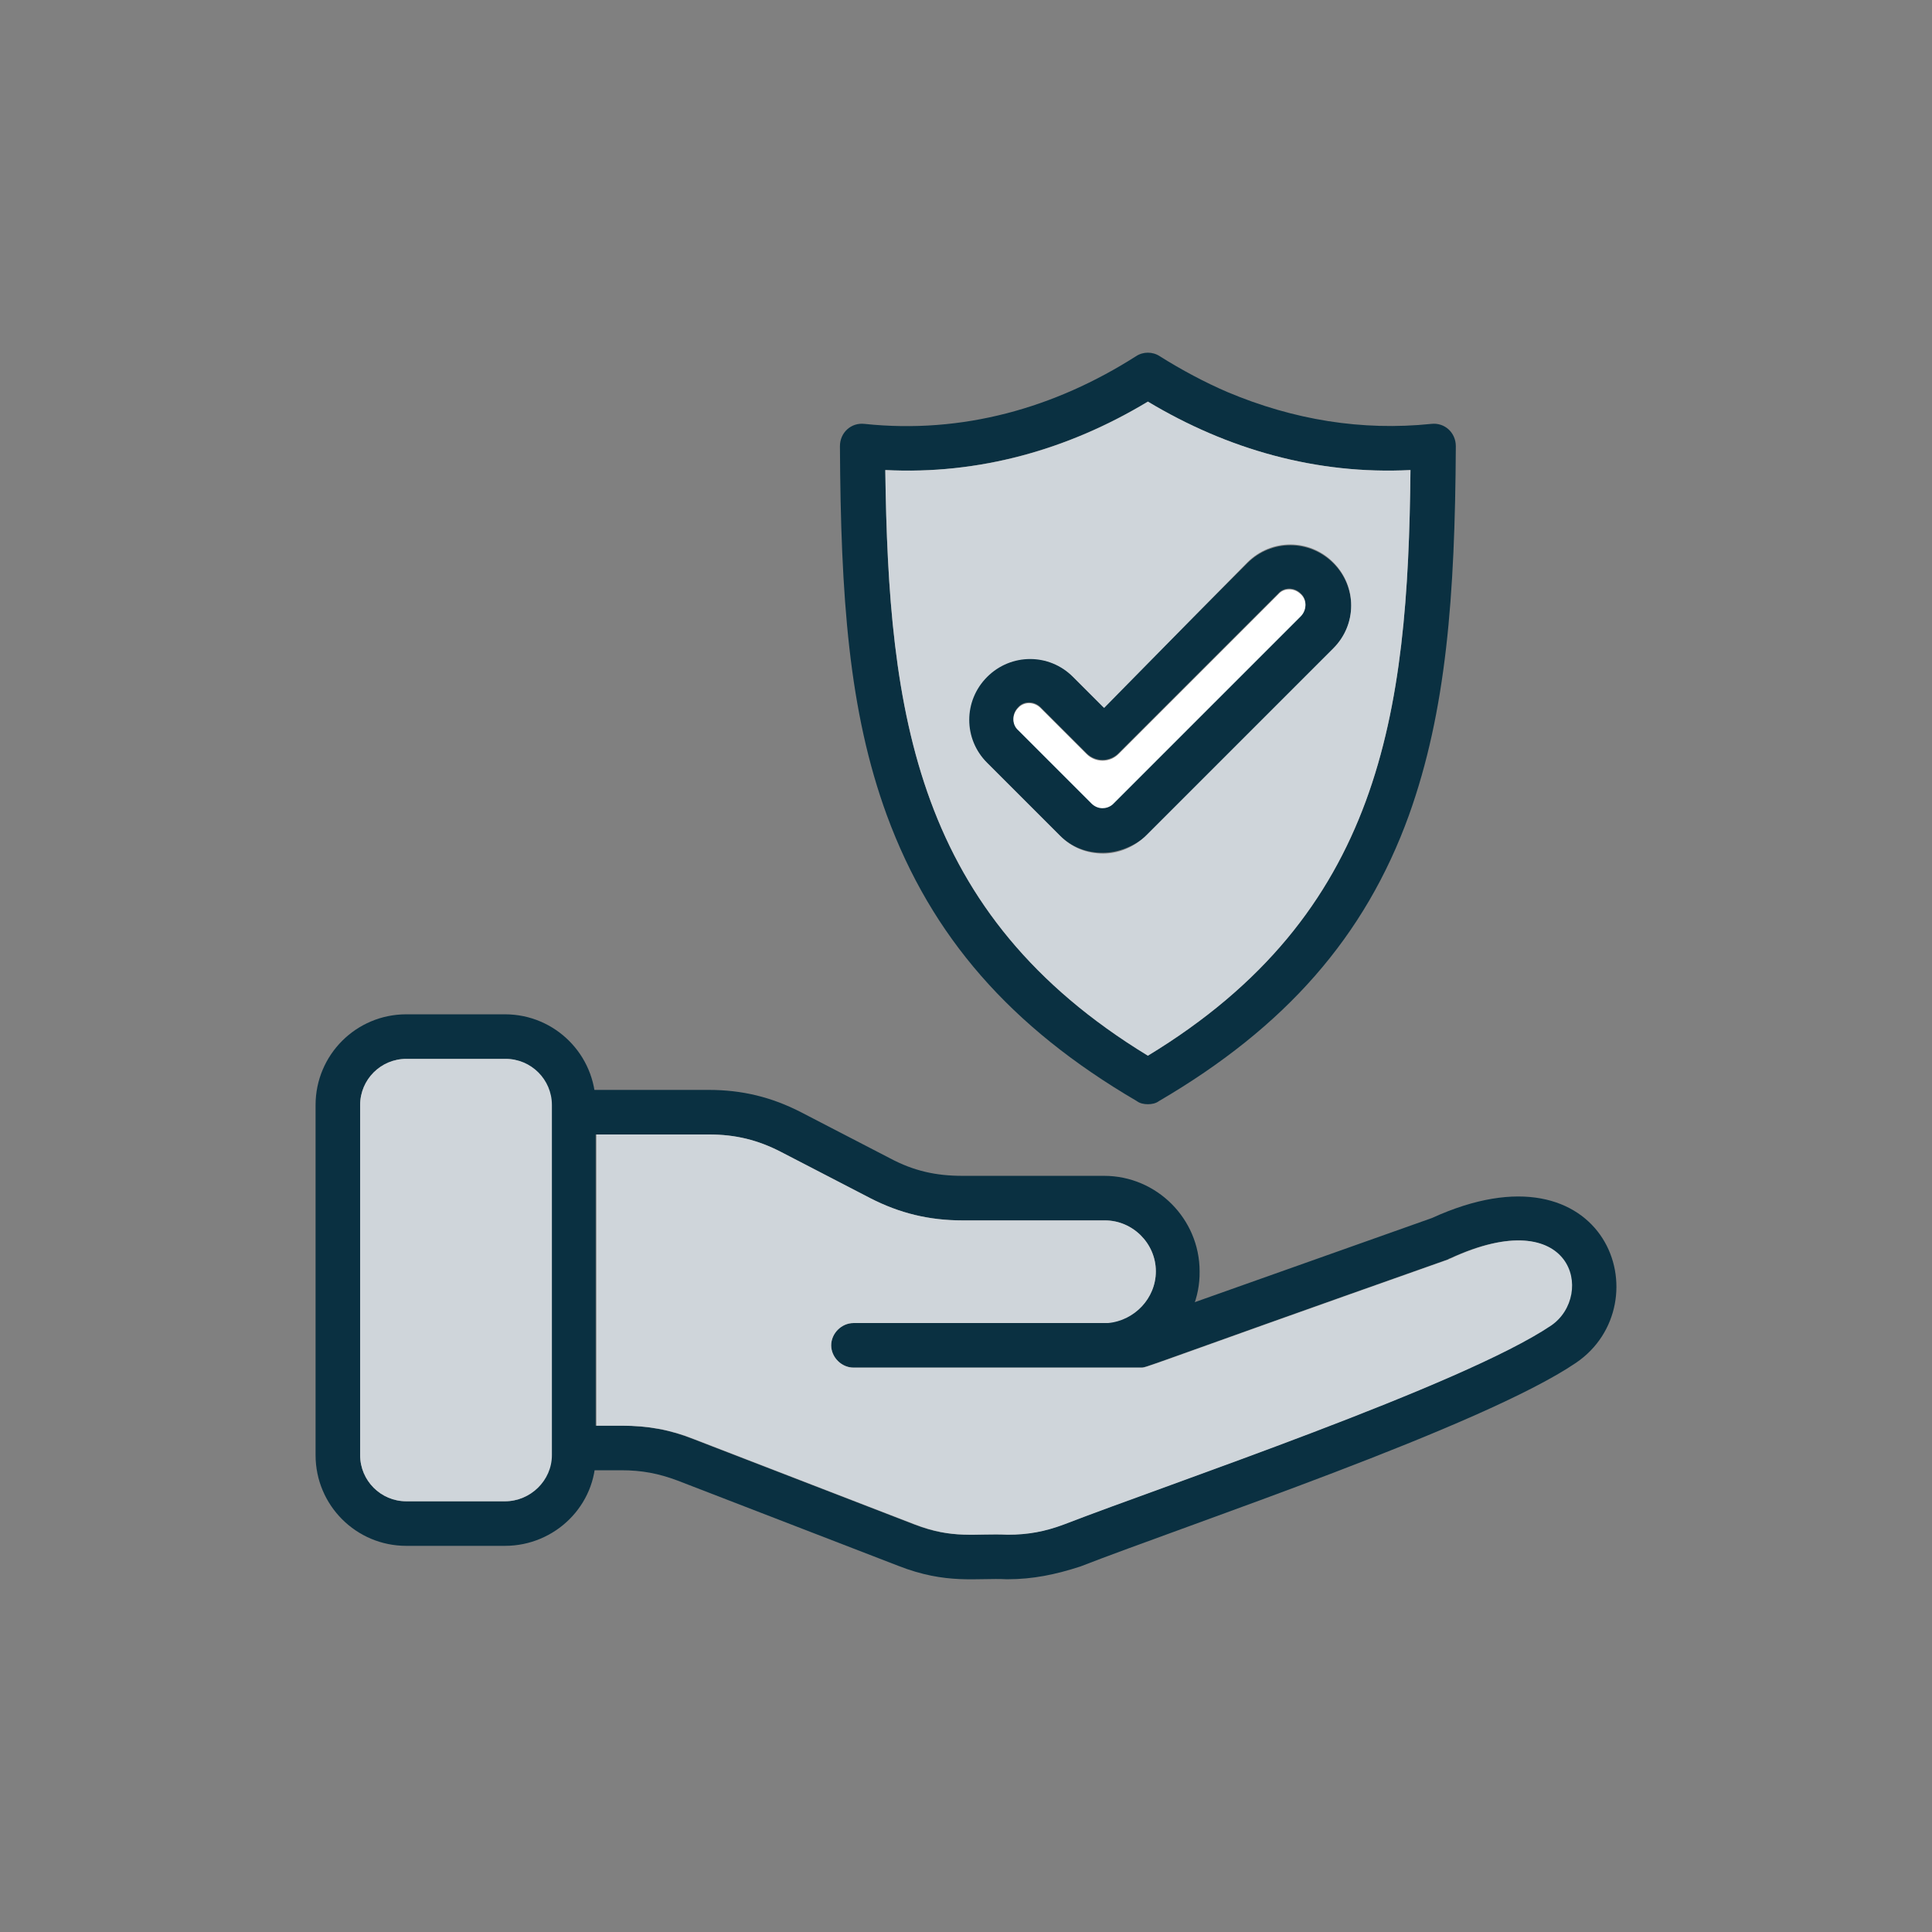 <svg width="250" height="250" viewBox="0 0 250 250" fill="none" xmlns="http://www.w3.org/2000/svg">
<rect x="0" y="0" width="250" height="250" fill="#808080" stroke="none"/>
<path fill-rule="evenodd" clip-rule="evenodd" d="M142.976 176.865C141.432 176.865 140.093 175.526 140.093 173.982C140.093 172.437 141.432 171.099 142.976 171.099C146.58 171.099 149.566 168.113 149.566 164.509C149.566 160.905 146.58 157.919 142.976 157.919C142.873 157.919 124.648 157.919 124.545 157.919C120.221 157.919 116.411 156.993 112.601 155.036L101.069 149.064C98.084 147.52 95.201 146.799 91.7 146.799H74.196C72.651 146.799 71.313 145.461 71.313 143.916C71.313 142.372 72.651 141.033 74.196 141.033H91.7C96.024 141.033 99.834 141.96 103.644 143.916L115.176 149.888C118.265 151.535 121.148 152.153 124.545 152.153H142.873C149.669 152.153 155.229 157.713 155.229 164.509C155.332 171.305 149.772 176.865 142.976 176.865Z" fill="#0A3041"/>
<path fill-rule="evenodd" clip-rule="evenodd" d="M130.311 204.356C126.398 204.15 122.486 205.077 116.205 202.606L87.684 191.589C85.213 190.662 83.05 190.25 80.373 190.25H74.504C72.96 190.25 71.621 188.912 71.621 187.367C71.621 185.823 72.96 184.484 74.504 184.484H80.373C83.771 184.484 86.654 184.999 89.743 186.234L118.264 197.252C123.309 199.208 126.09 198.384 130.311 198.59C132.988 198.59 135.15 198.178 137.622 197.252C150.904 192.103 189.207 179.233 200.636 171.511C206.299 167.598 203.519 155.448 187.559 162.862C187.456 162.862 187.353 162.964 187.353 162.964C146.271 177.482 148.433 176.968 147.506 176.968H110.439C108.894 176.968 107.556 175.629 107.556 174.085C107.556 172.54 108.894 171.202 110.439 171.202H146.991L185.294 157.61C208.049 147.211 215.154 168.73 203.931 176.35C191.781 184.587 153.787 197.252 139.784 202.709C136.592 203.738 133.709 204.356 130.311 204.356Z" fill="#0A3041"/>
<path fill-rule="evenodd" clip-rule="evenodd" d="M65.341 200.032H52.573C46.086 200.032 40.835 194.781 40.835 188.294V142.989C40.835 136.503 46.086 131.251 52.573 131.251H65.341C71.828 131.251 77.079 136.503 77.079 142.989V188.294C77.182 194.781 71.828 200.032 65.341 200.032ZM52.573 137.017C49.278 137.017 46.601 139.695 46.601 142.989V188.294C46.601 191.589 49.278 194.266 52.573 194.266H65.341C68.636 194.266 71.313 191.589 71.313 188.294V142.989C71.313 139.695 68.636 137.017 65.341 137.017H52.573Z" fill="#0A3041"/>
<path fill-rule="evenodd" clip-rule="evenodd" d="M148.536 142.886C148.021 142.886 147.506 142.783 147.094 142.475C130.723 132.899 120.529 121.161 114.763 105.51C109.821 92.022 108.791 77.195 108.688 57.735C108.688 55.984 110.13 54.646 111.88 54.852C124.545 56.19 136.489 52.792 146.991 46.1C147.918 45.482 149.154 45.482 150.08 46.1C152.86 47.85 155.949 49.498 158.832 50.733C167.378 54.337 176.233 55.779 185.191 54.852C186.941 54.646 188.383 55.984 188.383 57.735C188.28 77.195 187.147 92.022 182.308 105.51C176.645 121.161 166.349 132.899 149.977 142.475C149.565 142.783 149.051 142.886 148.536 142.886ZM114.557 60.824C114.969 92.434 118.47 118.278 148.536 136.606C178.704 118.278 182.205 92.434 182.514 60.824C170.364 61.441 158.832 58.147 148.536 51.969C138.239 58.147 126.707 61.441 114.557 60.824Z" fill="#0A3041"/>
<path fill-rule="evenodd" clip-rule="evenodd" d="M142.667 110.35C140.608 110.35 138.651 109.629 137.107 108.084L127.634 98.612C124.545 95.523 124.545 90.581 127.634 87.492C130.723 84.403 135.665 84.403 138.754 87.492L142.77 91.507L161.406 72.871C164.495 69.782 169.438 69.782 172.527 72.871C175.616 75.96 175.616 80.902 172.527 83.991L148.33 108.187C146.683 109.526 144.726 110.35 142.667 110.35ZM131.753 91.507C130.929 92.331 130.929 93.669 131.753 94.39L141.225 103.863C141.637 104.275 142.152 104.481 142.667 104.481C143.594 104.481 144.108 103.863 144.108 103.863L168.305 79.666C169.129 78.843 169.129 77.504 168.305 76.783C167.481 75.96 166.143 75.96 165.422 76.783L144.726 97.479C143.594 98.612 141.74 98.612 140.608 97.479L134.636 91.507C133.812 90.683 132.473 90.683 131.753 91.507Z" fill="#0A3041"/>
<path fill-rule="evenodd" clip-rule="evenodd" d="M144.109 103.966L168.305 79.769C169.129 78.945 169.129 77.607 168.305 76.886C167.482 76.062 166.143 76.062 165.422 76.886L144.727 97.582C143.594 98.715 141.741 98.715 140.608 97.582L134.636 91.61C133.812 90.786 132.474 90.786 131.753 91.61C130.929 92.434 130.929 93.772 131.753 94.493L141.226 103.966C141.638 104.378 142.152 104.584 142.667 104.584C143.594 104.584 144.109 103.966 144.109 103.966Z" fill="white"/>
<path fill-rule="evenodd" clip-rule="evenodd" d="M161.407 72.768C164.496 69.679 169.438 69.679 172.527 72.768C175.616 75.857 175.616 80.799 172.527 83.888L148.33 108.084C146.786 109.629 144.726 110.453 142.77 110.453C140.711 110.453 138.754 109.732 137.21 108.187L127.737 98.715C124.648 95.626 124.648 90.683 127.737 87.594C130.826 84.506 135.769 84.506 138.857 87.594L142.873 91.61L161.407 72.768ZM148.536 136.606C178.705 118.278 182.205 92.434 182.514 60.824C170.365 61.441 158.833 58.147 148.536 51.969C138.137 58.25 126.605 61.441 114.558 60.824C114.97 92.434 118.471 118.278 148.536 136.606Z" fill="#CFD5DA"/>
<path fill-rule="evenodd" clip-rule="evenodd" d="M71.416 188.294V144.019C71.416 143.916 71.416 143.916 71.416 143.813C71.416 143.71 71.416 143.71 71.416 143.607V142.989C71.416 139.695 68.739 137.017 65.444 137.017H52.573C49.278 137.017 46.601 139.695 46.601 142.989V188.294C46.601 191.589 49.278 194.266 52.573 194.266H65.341C68.636 194.266 71.416 191.589 71.416 188.294Z" fill="#CFD5DA"/>
<path fill-rule="evenodd" clip-rule="evenodd" d="M149.566 164.509C149.566 160.905 146.58 157.919 142.976 157.919H124.545C120.221 157.919 116.411 156.993 112.601 155.036L101.069 149.064C98.083 147.52 95.2 146.799 91.7 146.799H77.182V184.484H80.477C83.874 184.484 86.757 184.999 89.846 186.234L118.367 197.252C123.413 199.208 126.193 198.384 130.414 198.59C133.091 198.59 135.254 198.178 137.725 197.252C151.007 192.103 189.31 179.233 200.739 171.511C206.402 167.598 203.622 155.448 187.662 162.862C187.56 162.862 187.457 162.964 187.457 162.964C146.374 177.482 148.536 176.968 147.609 176.968H143.491C143.285 176.968 143.182 176.968 142.976 176.968C142.873 176.968 142.77 176.968 142.77 176.968H110.439C108.895 176.968 107.556 175.629 107.556 174.085C107.556 172.54 108.895 171.202 110.439 171.202H143.388C146.786 170.893 149.566 168.01 149.566 164.509Z" fill="#CFD5DA"/>
</svg>
